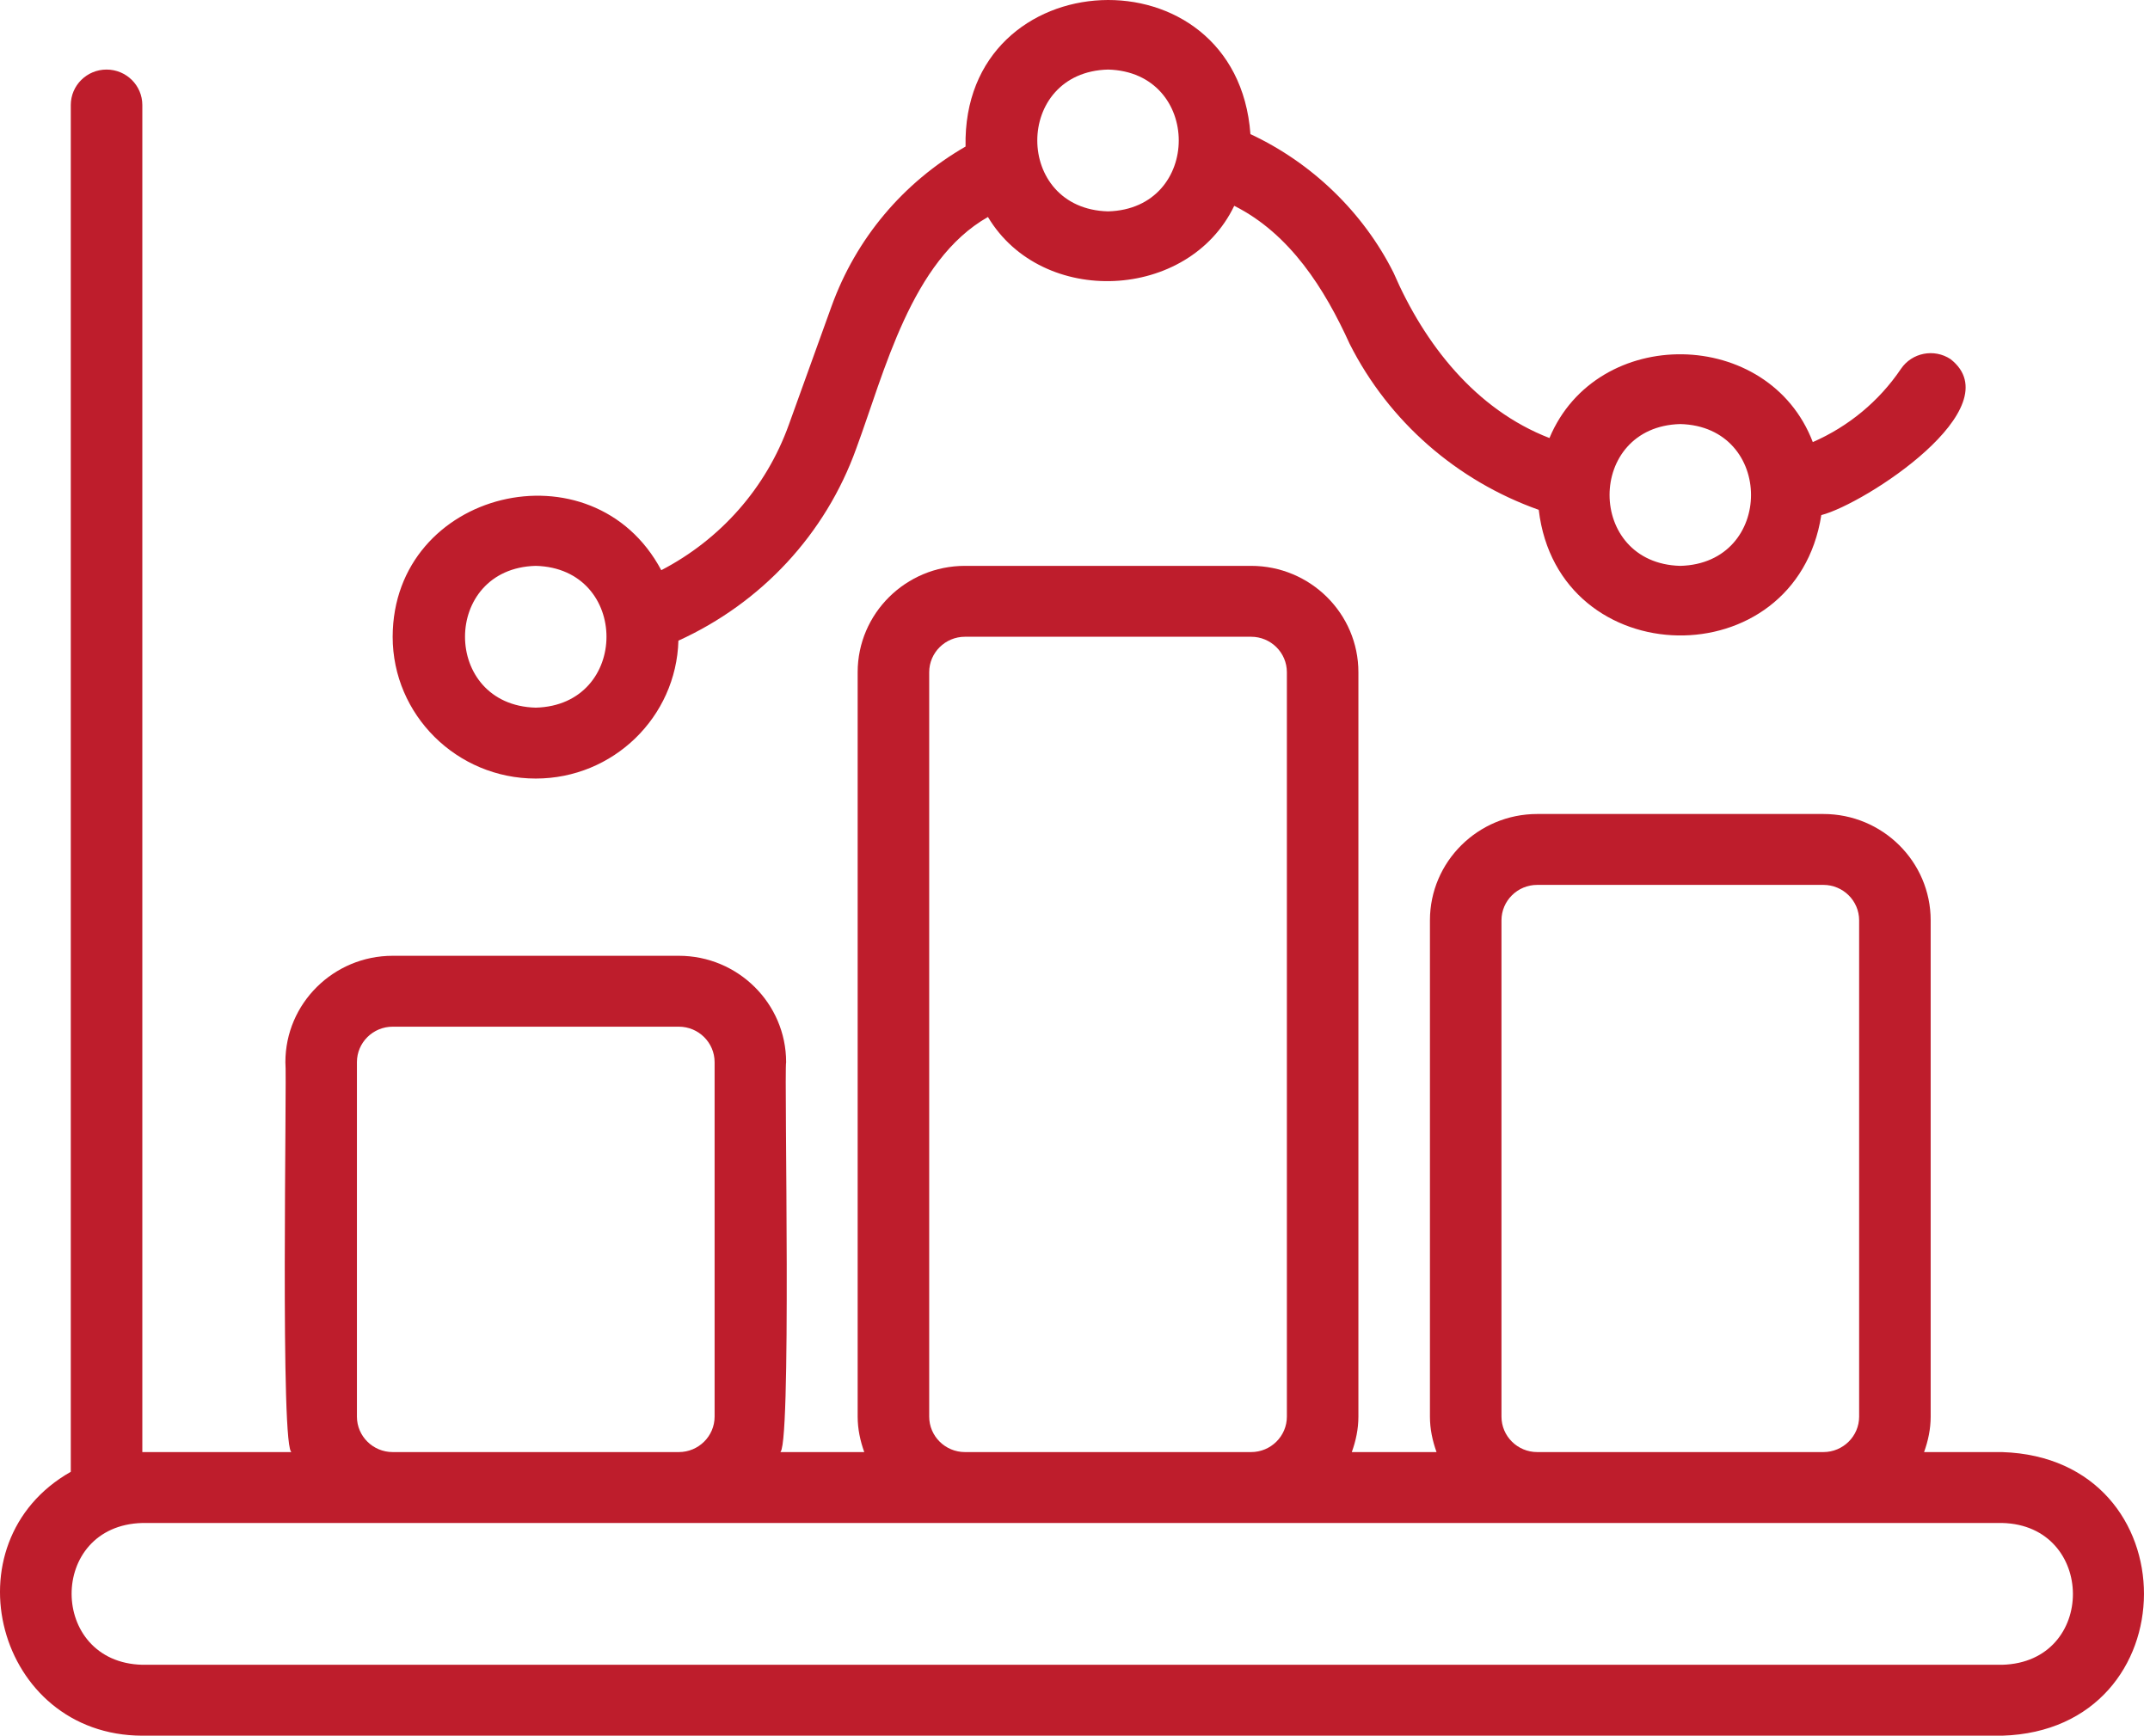 <svg xmlns="http://www.w3.org/2000/svg" width="161" height="130" viewBox="0 0 161 130" fill="none"><path d="M149.933 108.758H144.082C144.383 107.924 144.576 107.039 144.576 106.103V68.932C144.576 64.539 140.973 60.967 136.541 60.967H115.114C110.683 60.967 107.079 64.539 107.079 68.932V106.103C107.079 107.039 107.273 107.924 107.573 108.758H101.228C101.529 107.924 101.722 107.039 101.722 106.103V50.347C101.722 45.954 98.119 42.382 93.687 42.382H72.26C67.829 42.382 64.225 45.954 64.225 50.347V106.103C64.225 107.039 64.419 107.924 64.719 108.758H58.374C59.313 109.421 58.708 80.287 58.868 79.553C58.868 75.16 55.263 71.587 50.833 71.587H29.406C24.975 71.587 21.371 75.16 21.371 79.553C21.499 80.452 20.955 109.202 21.865 108.758H10.658V7.866C10.658 6.399 9.458 5.21 7.979 5.21C6.5 5.21 5.301 6.399 5.301 7.866V110.236C-4.041 115.53 -0.273 129.981 10.658 130H149.933C164.049 129.573 164.125 109.212 149.933 108.759L149.933 108.758ZM112.436 68.932C112.436 67.467 113.637 66.277 115.114 66.277H136.541C138.018 66.277 139.219 67.467 139.219 68.932V106.103C139.219 107.568 138.018 108.758 136.541 108.758H115.114C113.637 108.758 112.436 107.568 112.436 106.103V68.932ZM69.582 50.347C69.582 48.883 70.784 47.692 72.26 47.692H93.687C95.164 47.692 96.366 48.883 96.366 50.347V106.103C96.366 107.568 95.164 108.758 93.687 108.758H72.26C70.784 108.758 69.582 107.568 69.582 106.103V50.347ZM26.728 79.553C26.728 78.088 27.93 76.897 29.406 76.897H50.833C52.31 76.897 53.512 78.088 53.512 79.553V106.103C53.512 107.568 52.31 108.758 50.833 108.758H29.406C27.93 108.758 26.728 107.568 26.728 106.103V79.553ZM149.933 124.689H10.658C3.629 124.518 3.566 114.257 10.658 114.069H149.933C156.951 114.236 157.034 124.498 149.933 124.689Z" fill="#BE1D2C"></path><path d="M40.119 58.312C45.925 58.312 50.641 53.702 50.802 47.984C57.007 45.16 61.815 40.019 64.123 33.583C66.243 27.852 68.232 19.519 73.981 16.252C78.036 23.036 89.014 22.529 92.424 15.415C96.607 17.517 99.201 21.641 101.066 25.753C104.007 31.583 109.108 36.014 115.227 38.186C116.682 50.514 134.48 50.813 136.386 38.58C139.656 37.739 150.725 30.549 146.065 26.899C144.835 26.085 143.171 26.412 142.349 27.629C140.703 30.067 138.41 31.948 135.749 33.112C132.459 24.492 119.586 24.297 116.029 32.808C110.493 30.666 106.667 25.775 104.357 20.433C102.096 15.916 98.247 12.196 93.637 10.046C92.61 -3.949 72.014 -3.027 72.305 10.976C67.639 13.667 64.103 17.853 62.263 22.956L59.074 31.802C57.373 36.547 53.952 40.402 49.519 42.707C44.391 33.073 29.436 36.681 29.404 47.692C29.404 53.547 34.209 58.312 40.117 58.312L40.119 58.312ZM125.827 31.761C132.889 31.944 132.888 42.2 125.827 42.382C118.764 42.199 118.765 31.943 125.827 31.761ZM82.973 5.21C90.036 5.393 90.034 15.649 82.973 15.831C75.91 15.648 75.911 5.392 82.973 5.21ZM40.119 42.382C47.182 42.564 47.181 52.82 40.119 53.002C33.056 52.819 33.057 42.563 40.119 42.382Z" fill="#BE1D2C"></path></svg>
